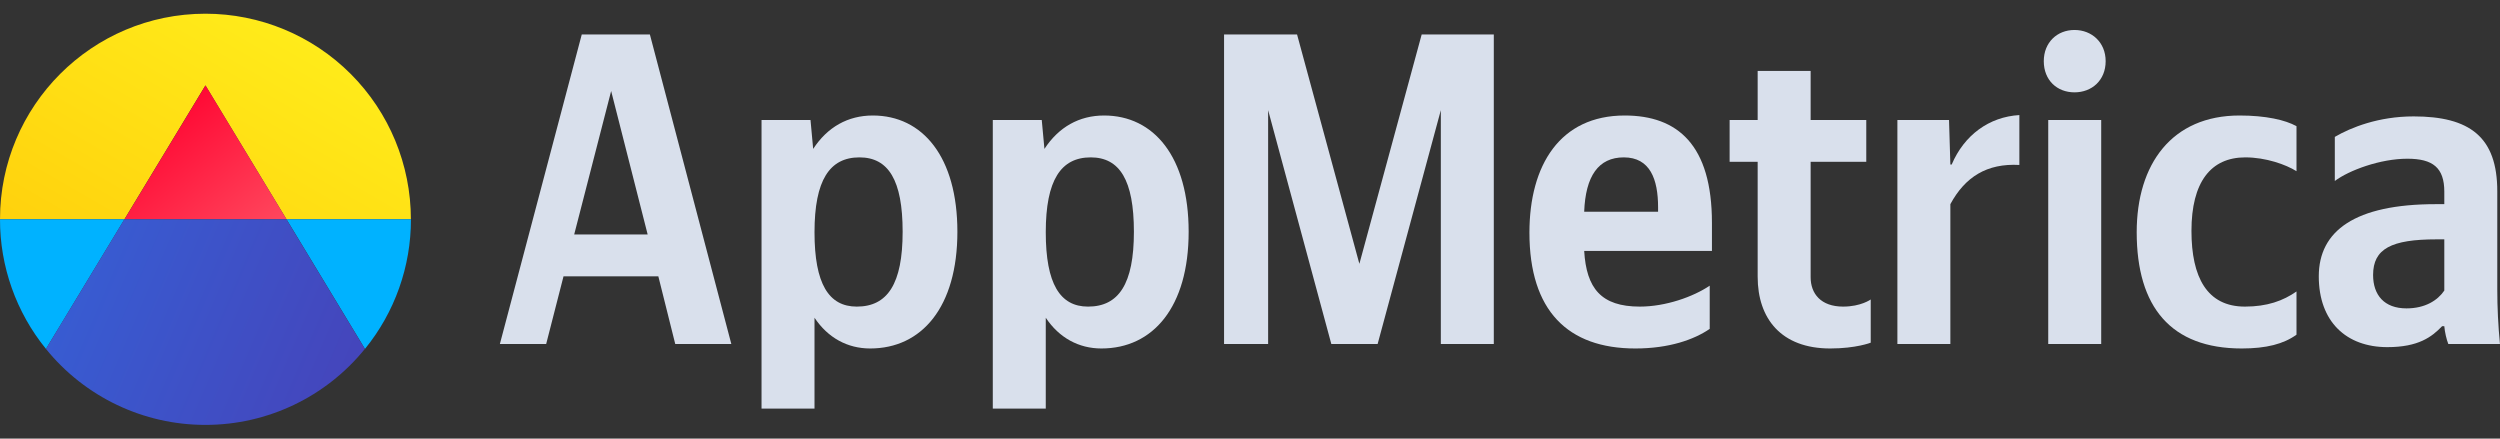 <svg width="228" height="40" viewBox="0 0 228 40" fill="none" xmlns="http://www.w3.org/2000/svg">
<rect x="0" y="0" width="228" height="40" fill="#333333" stroke="none"/>
<path d="M18.736 1.25C8.389 1.25 6.10352e-05 9.645 6.10352e-05 20H11.347L18.736 7.789L26.126 20H37.473C37.473 15.027 35.499 10.258 31.985 6.742C28.471 3.225 23.706 1.25 18.736 1.25V1.25Z" fill="url(#paint0_linear_2302_14540)"/>
<path d="M1.97788e-05 20C-0.006 24.306 1.475 28.483 4.193 31.821L11.347 20L1.97788e-05 20Z" fill="#00B2FF"/>
<path d="M33.284 31.821C36.002 28.483 37.484 24.306 37.478 20H26.131L33.284 31.821Z" fill="#00B2FF"/>
<path d="M18.743 7.789L11.354 20H26.133L18.743 7.789Z" fill="url(#paint1_linear_2302_14540)"/>
<path d="M11.343 20L4.189 31.821C7.744 36.209 13.088 38.755 18.733 38.75C24.377 38.755 29.721 36.209 33.276 31.821L26.122 20H11.343Z" fill="url(#paint2_linear_2302_14540)"/>
<path d="M66.698 31.375L59.269 3.141H53.057L45.588 31.375H49.81L51.393 25.2H60.04L61.583 31.375H66.698ZM52.367 21.381L55.737 8.3L59.066 21.381H52.367Z" fill="#D9E0EC"/>
<path d="M73.918 10.941H69.452V37.266H74.283V28.978C75.501 30.806 77.287 31.781 79.358 31.781C84.067 31.781 87.314 28.003 87.314 21.137C87.314 14.312 84.148 10.534 79.601 10.534C77.328 10.534 75.46 11.591 74.161 13.581L73.918 10.941ZM78.14 27.962C75.582 27.962 74.283 25.891 74.283 21.178C74.283 16.425 75.663 14.353 78.383 14.353C81.022 14.353 82.321 16.425 82.321 21.137C82.321 25.891 80.941 27.962 78.14 27.962Z" fill="#D9E0EC"/>
<path d="M95.008 10.941H90.543V37.266H95.374V28.978C96.592 30.806 98.378 31.781 100.448 31.781C105.157 31.781 108.405 28.003 108.405 21.137C108.405 14.312 105.238 10.534 100.692 10.534C98.418 10.534 96.551 11.591 95.252 13.581L95.008 10.941ZM99.23 27.962C96.673 27.962 95.374 25.891 95.374 21.178C95.374 16.425 96.754 14.353 99.474 14.353C102.113 14.353 103.412 16.425 103.412 21.137C103.412 25.891 102.031 27.962 99.23 27.962Z" fill="#D9E0EC"/>
<path d="M121.417 31.375H125.639L131.404 10.047V31.375H136.235V3.141H129.658L123.975 24.062L118.291 3.141H111.634V31.375H115.653V10.047L121.417 31.375Z" fill="#D9E0EC"/>
<path d="M155.926 29.994V26.053C154.424 27.069 151.907 27.962 149.552 27.962C146.02 27.962 144.681 26.297 144.478 22.884H156.129V20.325C156.129 13.216 153.003 10.534 148.172 10.534C142.285 10.534 139.484 15.044 139.484 21.219C139.484 28.328 142.976 31.781 149.146 31.781C152.231 31.781 154.505 30.969 155.926 29.994ZM148.091 14.353C150.486 14.353 151.217 16.344 151.217 18.903V19.309H144.478C144.599 16.059 145.777 14.353 148.091 14.353Z" fill="#D9E0EC"/>
<path d="M157.741 10.941V14.759H160.299V25.241C160.299 29.059 162.45 31.781 166.916 31.781C169.271 31.781 170.61 31.253 170.61 31.253V27.312C170.61 27.312 169.717 27.962 168.093 27.962C166.063 27.962 165.13 26.784 165.13 25.281V14.759H170.204V10.941H165.13V6.472H160.299V10.941H157.741Z" fill="#D9E0EC"/>
<path d="M177.873 18.619C179.213 16.141 181.202 14.881 184.166 15.044V10.494C181.405 10.656 179.132 12.322 177.995 15.003H177.873L177.751 10.941H173.042V31.375H177.873V18.619Z" fill="#D9E0EC"/>
<path d="M189.194 8.422C190.777 8.422 192.036 7.325 192.036 5.578C192.036 3.872 190.777 2.734 189.194 2.734C187.611 2.734 186.393 3.872 186.393 5.578C186.393 7.325 187.611 8.422 189.194 8.422ZM186.799 10.941V31.375H191.63V10.941H186.799Z" fill="#D9E0EC"/>
<path d="M204.448 31.781C206.681 31.781 208.264 31.375 209.441 30.522V26.581C208.223 27.434 206.762 27.962 204.732 27.962C201.281 27.962 199.861 25.281 199.861 21.056C199.861 16.628 201.606 14.353 204.773 14.353C206.64 14.353 208.467 15.003 209.441 15.613V11.509C208.426 10.941 206.64 10.534 204.245 10.534C198.074 10.534 194.867 14.963 194.867 21.178C194.867 28.003 197.993 31.781 204.448 31.781Z" fill="#D9E0EC"/>
<path d="M227.752 17.441C227.752 12.484 225.235 10.616 220.12 10.616C216.913 10.616 214.396 11.631 212.935 12.484V16.506C214.234 15.531 217.076 14.475 219.552 14.475C221.866 14.475 222.921 15.287 222.921 17.481V18.619H222.15C214.762 18.619 211.473 21.056 211.473 25.2C211.473 29.344 213.99 31.659 217.725 31.659C220.567 31.659 221.785 30.725 222.718 29.75H222.921C222.962 30.278 223.124 30.969 223.287 31.375H227.996C227.834 29.709 227.752 28.044 227.752 26.378V17.441ZM222.921 26.5C222.313 27.394 221.176 28.125 219.471 28.125C217.441 28.125 216.426 26.906 216.426 25.078C216.426 22.681 218.091 21.828 222.231 21.828H222.921V26.5Z" fill="#D9E0EC"/>
<defs>
<linearGradient id="paint0_linear_2302_14540" x1="13.083" y1="-12.328" x2="-17.801" y2="41.317" gradientUnits="userSpaceOnUse">
<stop stop-color="#FFF11D"/>
<stop offset="1" stop-color="#FFB800"/>
</linearGradient>
<linearGradient id="paint1_linear_2302_14540" x1="13.531" y1="9.173" x2="38.647" y2="39.832" gradientUnits="userSpaceOnUse">
<stop stop-color="#FF002E"/>
<stop offset="1" stop-color="#FFADA1"/>
</linearGradient>
<linearGradient id="paint2_linear_2302_14540" x1="33.355" y1="38.797" x2="-44.049" y2="5.755" gradientUnits="userSpaceOnUse">
<stop stop-color="#4643B9"/>
<stop offset="1" stop-color="#1E8AFF"/>
</linearGradient>
</defs>
</svg>
